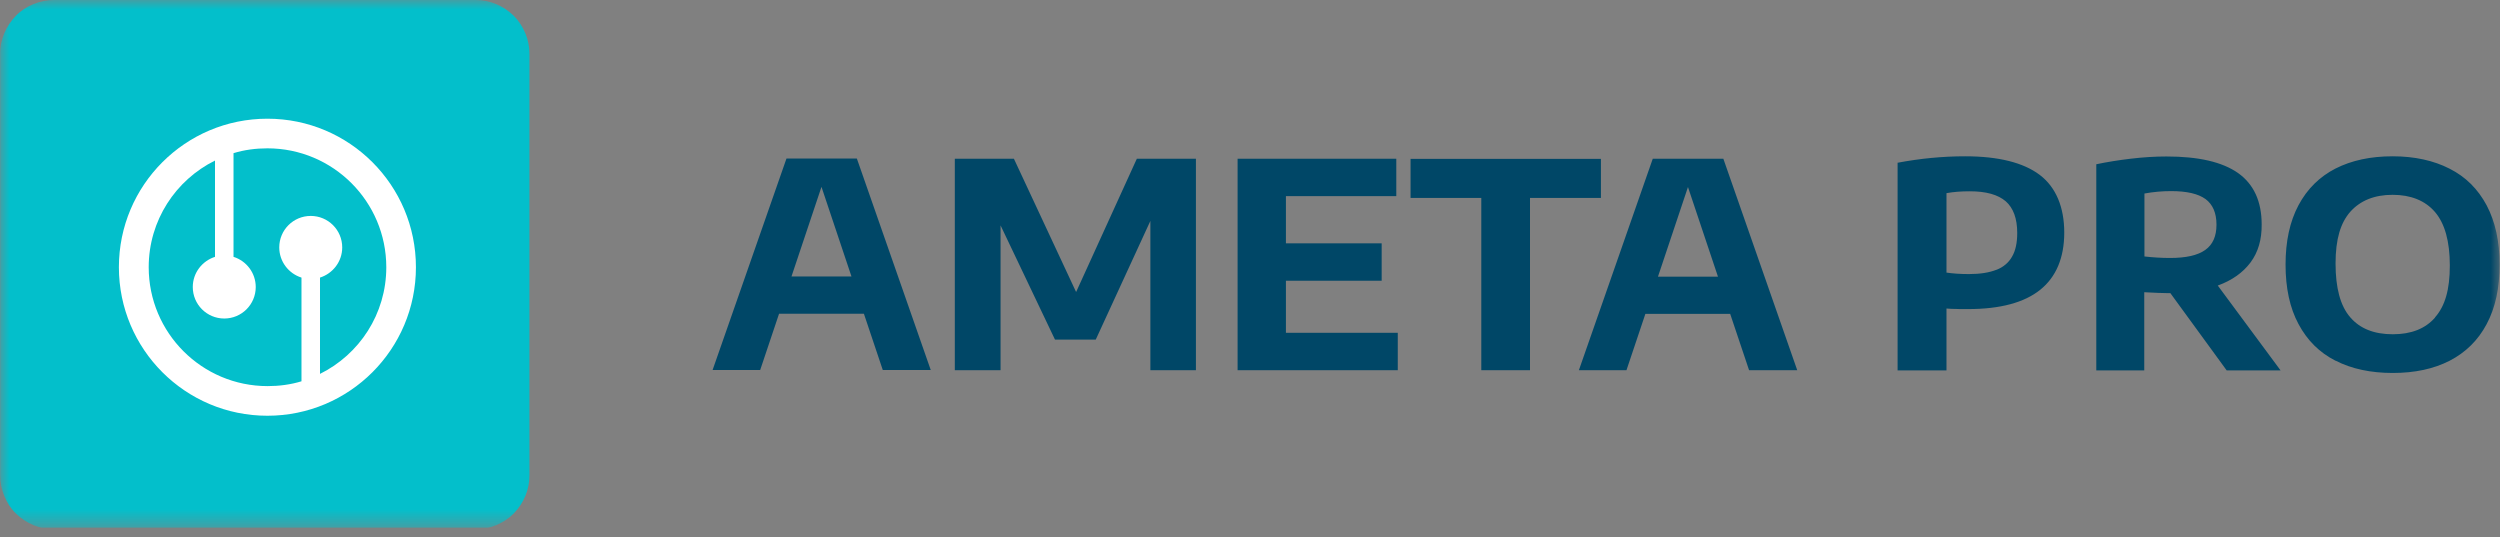 <?xml version="1.0" encoding="UTF-8"?> <svg xmlns="http://www.w3.org/2000/svg" width="135" height="29" viewBox="0 0 135 29" fill="none"><rect x="0" y="0" width="135" height="29" fill="#808080" stroke="none"/><g clip-path="url(#clip0_1649_169)"><mask id="mask0_1649_169" style="mask-type:luminance" maskUnits="userSpaceOnUse" x="0" y="0" width="135" height="29"><path d="M135 0H0V28.5H135V0Z" fill="white"></path></mask><g mask="url(#mask0_1649_169)"><path d="M131.5 17.14C130.97 17.75 130.21 18.05 129.21 18.05C128.21 18.05 127.44 17.75 126.91 17.13C126.38 16.52 126.12 15.55 126.12 14.23C126.12 12.91 126.39 12.03 126.92 11.43C127.46 10.83 128.22 10.52 129.2 10.52C130.18 10.52 130.96 10.83 131.49 11.45C132.02 12.07 132.29 13.03 132.29 14.34C132.29 15.65 132.03 16.53 131.49 17.14H131.5ZM126.13 19.48C126.99 19.92 128.02 20.14 129.21 20.14C130.4 20.14 131.42 19.92 132.28 19.48C133.15 19.03 133.82 18.37 134.28 17.5C134.75 16.62 134.98 15.55 134.98 14.29C134.98 13.03 134.74 11.96 134.28 11.09C133.81 10.21 133.15 9.55 132.28 9.11C131.42 8.67 130.39 8.44 129.2 8.44C128.01 8.44 126.99 8.66 126.12 9.1C125.26 9.54 124.59 10.2 124.12 11.08C123.65 11.96 123.42 13.03 123.42 14.29C123.42 15.55 123.65 16.63 124.12 17.5C124.59 18.38 125.25 19.04 126.12 19.48H126.13ZM115.8 13.85V10.45C116.29 10.36 116.77 10.32 117.24 10.32C118.08 10.32 118.7 10.46 119.1 10.75C119.49 11.04 119.69 11.5 119.69 12.13C119.69 12.76 119.49 13.21 119.08 13.5C118.67 13.79 118.04 13.93 117.18 13.93C116.71 13.93 116.26 13.9 115.81 13.85H115.8ZM120.25 20H123.15L119.76 15.42C120.53 15.14 121.12 14.72 121.53 14.17C121.94 13.62 122.14 12.93 122.13 12.12C122.13 10.87 121.7 9.94 120.85 9.34C119.99 8.74 118.71 8.45 116.99 8.45C116.37 8.45 115.73 8.49 115.06 8.57C114.39 8.65 113.77 8.75 113.2 8.87V20H115.79V15.78C116.36 15.81 116.78 15.83 117.07 15.83H117.2L120.24 20H120.25ZM107.8 14.57C107.42 14.72 106.93 14.8 106.32 14.8C105.85 14.8 105.45 14.77 105.11 14.72V10.43C105.49 10.36 105.91 10.33 106.37 10.33C107.25 10.33 107.89 10.51 108.31 10.87C108.72 11.23 108.93 11.8 108.93 12.58C108.93 13.11 108.84 13.54 108.65 13.86C108.47 14.18 108.19 14.42 107.81 14.57H107.8ZM102.47 8.79V20H105.11V16.66L105.41 16.68C105.5 16.68 105.64 16.68 105.82 16.69C106 16.69 106.16 16.69 106.29 16.69C108.01 16.69 109.31 16.34 110.17 15.65C111.03 14.96 111.47 13.92 111.47 12.56C111.47 11.2 111.03 10.11 110.14 9.44C109.26 8.78 107.92 8.44 106.12 8.44C104.89 8.44 103.68 8.56 102.46 8.79H102.47ZM89.53 14.94L91.15 10.1L92.77 14.94H89.53ZM94.46 19.99H97.05L93.06 8.57H89.25L85.26 19.99H87.83L88.85 16.95H93.43L94.45 19.99H94.46ZM79.98 19.99H82.62V10.69H86.45V8.58H76.17V10.69H79.99V19.99H79.98ZM69.44 17.97V15.16H74.61V13.14H69.44V10.59H75.4V8.57H66.83V19.99H75.48V17.97H69.44ZM61.39 8.57L58.11 15.77L54.75 8.57H51.56V19.99H54.03V12.17L56.97 18.34H59.17L62.12 11.93V19.99H64.58V8.57H61.39ZM42.74 14.93L44.36 10.09L45.98 14.93H42.74ZM47.67 19.98H50.26L46.27 8.56H42.47L38.48 19.98H41.05L42.07 16.94H46.65L47.67 19.98Z" fill="#004767"></path><path d="M2.93 0H25.67C26.06 0 26.43 0.07 26.79 0.22C27.15 0.37 27.46 0.58 27.74 0.85C28.01 1.12 28.22 1.44 28.37 1.8C28.52 2.16 28.59 2.53 28.59 2.92V25.66C28.59 26.05 28.52 26.42 28.37 26.78C28.22 27.14 28.01 27.45 27.74 27.73C27.47 28 27.15 28.21 26.79 28.36C26.43 28.51 26.06 28.58 25.67 28.58H2.93C2.54 28.58 2.17 28.51 1.81 28.36C1.45 28.21 1.14 28 0.86 27.73C0.58 27.46 0.38 27.14 0.23 26.78C0.08 26.42 0.01 26.05 0.01 25.66V2.92C-7.93149e-06 2.53 0.08 2.16 0.23 1.8C0.38 1.44 0.59 1.13 0.86 0.85C1.13 0.57 1.45 0.37 1.81 0.22C2.17 0.07 2.54 0 2.93 0Z" fill="#03BFCB"></path><path d="M17.28 20.19V14.99C17.97 14.77 18.48 14.13 18.48 13.36C18.48 12.42 17.72 11.66 16.78 11.66C15.84 11.66 15.08 12.42 15.08 13.36C15.08 14.12 15.58 14.77 16.28 14.99V20.59C15.69 20.77 15.07 20.85 14.45 20.85C10.9 20.85 8.03 17.97 8.03 14.43C8.03 11.9 9.49 9.72 11.61 8.67V13.87C10.92 14.09 10.41 14.73 10.41 15.5C10.41 16.44 11.17 17.2 12.11 17.2C13.05 17.2 13.81 16.44 13.81 15.5C13.81 14.74 13.31 14.09 12.61 13.87V8.27C13.2 8.09 13.82 8.01 14.44 8.01C17.99 8.01 20.86 10.89 20.86 14.43C20.86 16.96 19.4 19.14 17.28 20.19ZM14.44 6.41C10.01 6.41 6.42 10 6.42 14.43C6.42 18.86 10.01 22.45 14.44 22.45C18.87 22.45 22.46 18.86 22.46 14.43C22.46 10 18.87 6.41 14.44 6.41Z" fill="white"></path></g></g><defs><clipPath id="clip0_1649_169"><rect width="135" height="28.5" fill="white"></rect></clipPath></defs></svg> 